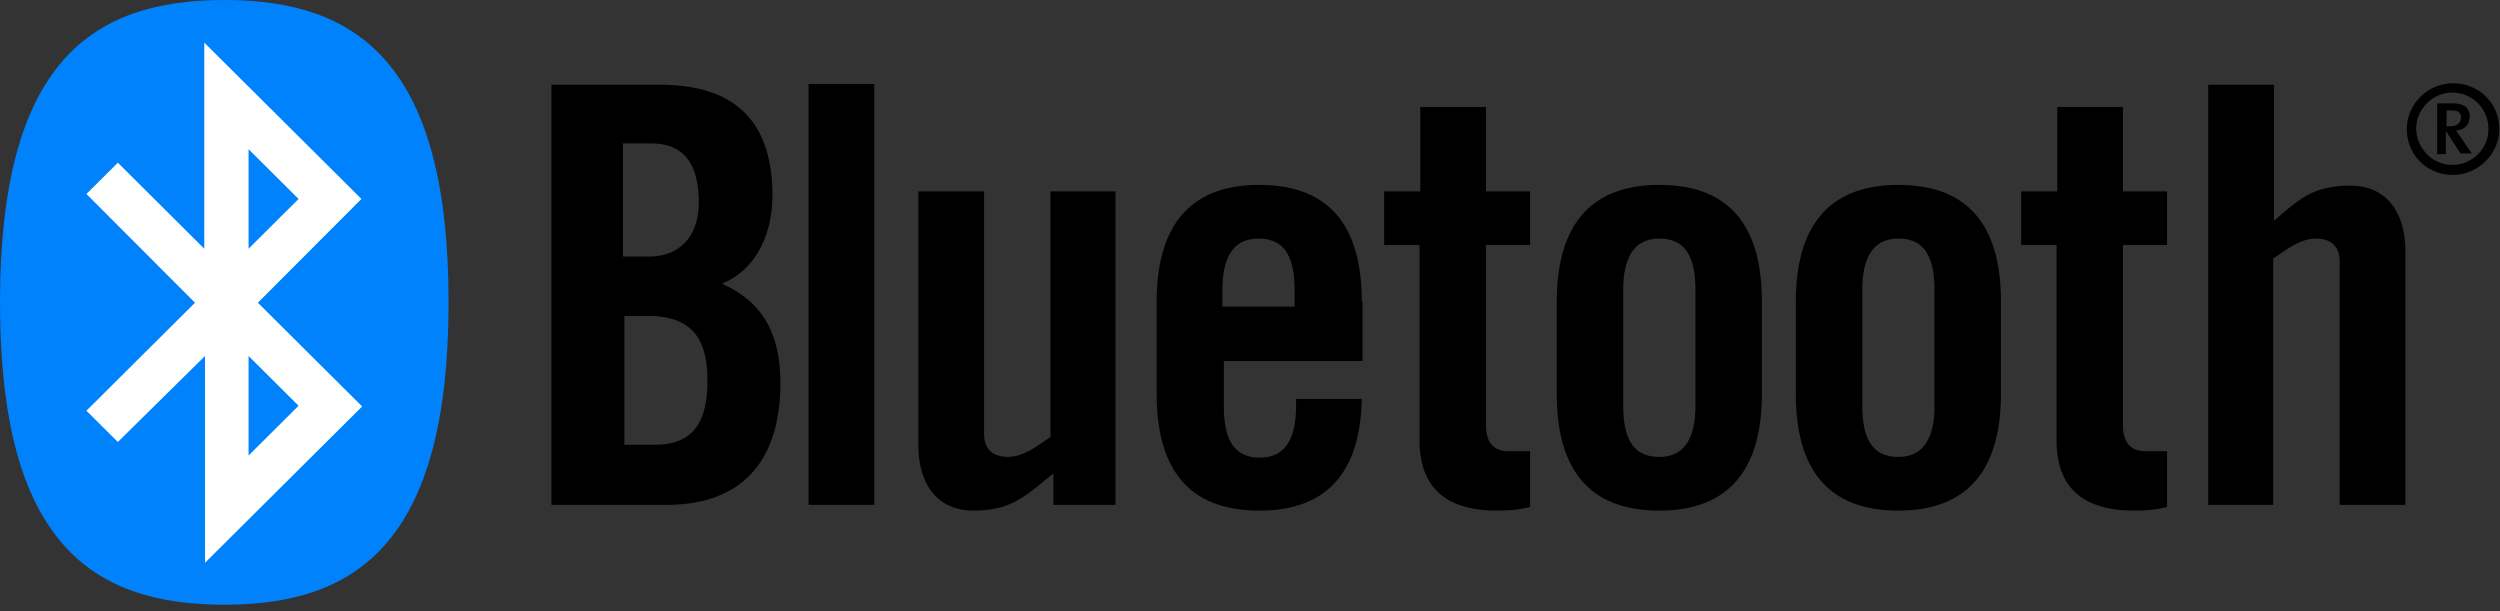 <svg xmlns="http://www.w3.org/2000/svg" width="135" height="33" viewBox="0 0 135 33">
    <rect x="0" y="0" width="135" height="33" fill="#333333" stroke="none"/>
    <g fill="none" fill-rule="evenodd">
        <g fill="#000" fill-rule="nonzero">
            <path d="M33.678 17.059h1.287c2.34 0 3.237 1.16 3.237 3.478 0 2.28-.78 3.479-2.847 3.479h-1.638v-6.957h-.039zm0-9.314h1.482c1.755 0 2.574 1.082 2.574 3.207 0 1.894-1.131 2.9-2.652 2.9h-1.443V7.744h.039zm-3.939 19.517h6.24c4.485 0 6.162-2.821 6.162-6.57 0-2.937-1.17-4.483-3.159-5.372 1.911-.773 2.73-2.783 2.73-4.754 0-3.865-1.872-5.99-6.084-5.99h-5.85v22.686h-.039zM47.211 27.262V4.537h-3.549v22.725zM56.727 10.334v13.257c-.819.58-1.521 1.082-2.301 1.082-.78 0-1.287-.387-1.287-1.237V10.334H49.59v13.682c0 2.203 1.092 3.555 2.964 3.555 2.067 0 2.808-.773 4.329-2.01v1.701h3.354V10.334h-3.51zM66.009 16.556v-.888c0-1.933.702-2.783 1.95-2.783 1.287 0 1.95.811 1.95 2.783v.888h-3.9zm7.527-.27c0-3.71-1.443-6.3-5.538-6.3-4.056 0-5.538 2.59-5.538 6.3v4.986c0 3.71 1.443 6.3 5.538 6.3 3.978 0 5.46-2.436 5.538-6.03h-3.549v.387c0 1.932-.702 2.782-1.95 2.782-1.287 0-1.95-.811-1.95-2.782v-2.435h7.488v-3.208h-.039zM134.961 6.972c0 1.352-1.17 2.473-2.496 2.473-1.404 0-2.496-1.082-2.496-2.473 0-1.353 1.131-2.474 2.496-2.474 1.404 0 2.496 1.082 2.496 2.474zm-4.485-.039c0 1.043.858 1.971 1.95 1.971s1.95-.889 1.95-1.932A1.955 1.955 0 0 0 132.426 5c-1.053 0-1.95.888-1.95 1.932zm2.418 1.391l-.78-1.198h-.039v1.198h-.468V5.58h.819c.663 0 .936.27.936.696 0 .464-.273.734-.741.773.078.077.156.232.273.386l.585.85h-.585v.04zm-.468-2.357h-.312v.85h.195c.429 0 .585-.232.585-.464 0-.27-.156-.386-.468-.386zM76.656 13.233v10.55c0 2.59 1.482 3.788 4.173 3.788.897 0 1.287-.077 1.794-.193v-3.014h-1.17c-.819 0-1.209-.503-1.209-1.392v-9.74h2.379v-2.898h-2.379v-4.56h-3.549v4.56h-1.95v2.899h1.911zM91.554 21.89c0 1.932-.702 2.783-1.95 2.783-1.287 0-1.95-.812-1.95-2.783v-6.222c0-1.933.702-2.783 1.95-2.783 1.287 0 1.95.811 1.95 2.783v6.222zm-7.488-.618c0 3.71 1.443 6.3 5.538 6.3 4.056 0 5.538-2.59 5.538-6.3v-4.986c0-3.71-1.443-6.3-5.538-6.3-4.056 0-5.538 2.59-5.538 6.3v4.986zM104.463 21.89c0 1.932-.702 2.783-1.95 2.783-1.287 0-1.95-.812-1.95-2.783v-6.222c0-1.933.702-2.783 1.95-2.783 1.287 0 1.95.811 1.95 2.783v6.222zm-7.488-.618c0 3.71 1.443 6.3 5.538 6.3 4.056 0 5.538-2.59 5.538-6.3v-4.986c0-3.71-1.443-6.3-5.538-6.3-4.056 0-5.538 2.59-5.538 6.3v4.986zM111.054 13.233v10.55c0 2.59 1.482 3.788 4.173 3.788.897 0 1.287-.077 1.794-.193v-3.014h-1.17c-.819 0-1.209-.503-1.209-1.392v-9.74h2.379v-2.898h-2.379v-4.56h-3.549v4.56h-1.95v2.899h1.911zM122.754 27.262V13.967c.819-.58 1.521-1.082 2.301-1.082.78 0 1.287.386 1.287 1.237v13.14h3.549V13.581c0-2.203-1.092-3.556-2.964-3.556-2.067 0-2.808.773-4.134 1.894V4.575h-3.549v22.687h3.51z"/>
        </g>
        <g>
            <ellipse cx="12.111" cy="16.193" fill="#FFF" rx="9.373" ry="15.426"/>
            <path fill="#0082FC" d="M13.423 8.058l2.7 2.686-2.7 2.686V8.058zm0 16.539l2.7-2.687-2.7-2.686v5.373zm-2.893-8.25l-5.863-5.871 1.697-1.689 4.667 4.643V2.302l8.486 8.442-5.593 5.603 5.632 5.602-8.486 8.442V19.224l-4.706 4.643-1.697-1.688 5.863-5.832zm1.581 16.308c7.175 0 12.112-3.377 12.112-16.347C24.223 3.377 19.286 0 12.11 0 4.937 0 0 3.377 0 16.347c0 12.93 4.937 16.308 12.111 16.308z"/>
        </g>
    </g>
</svg>
